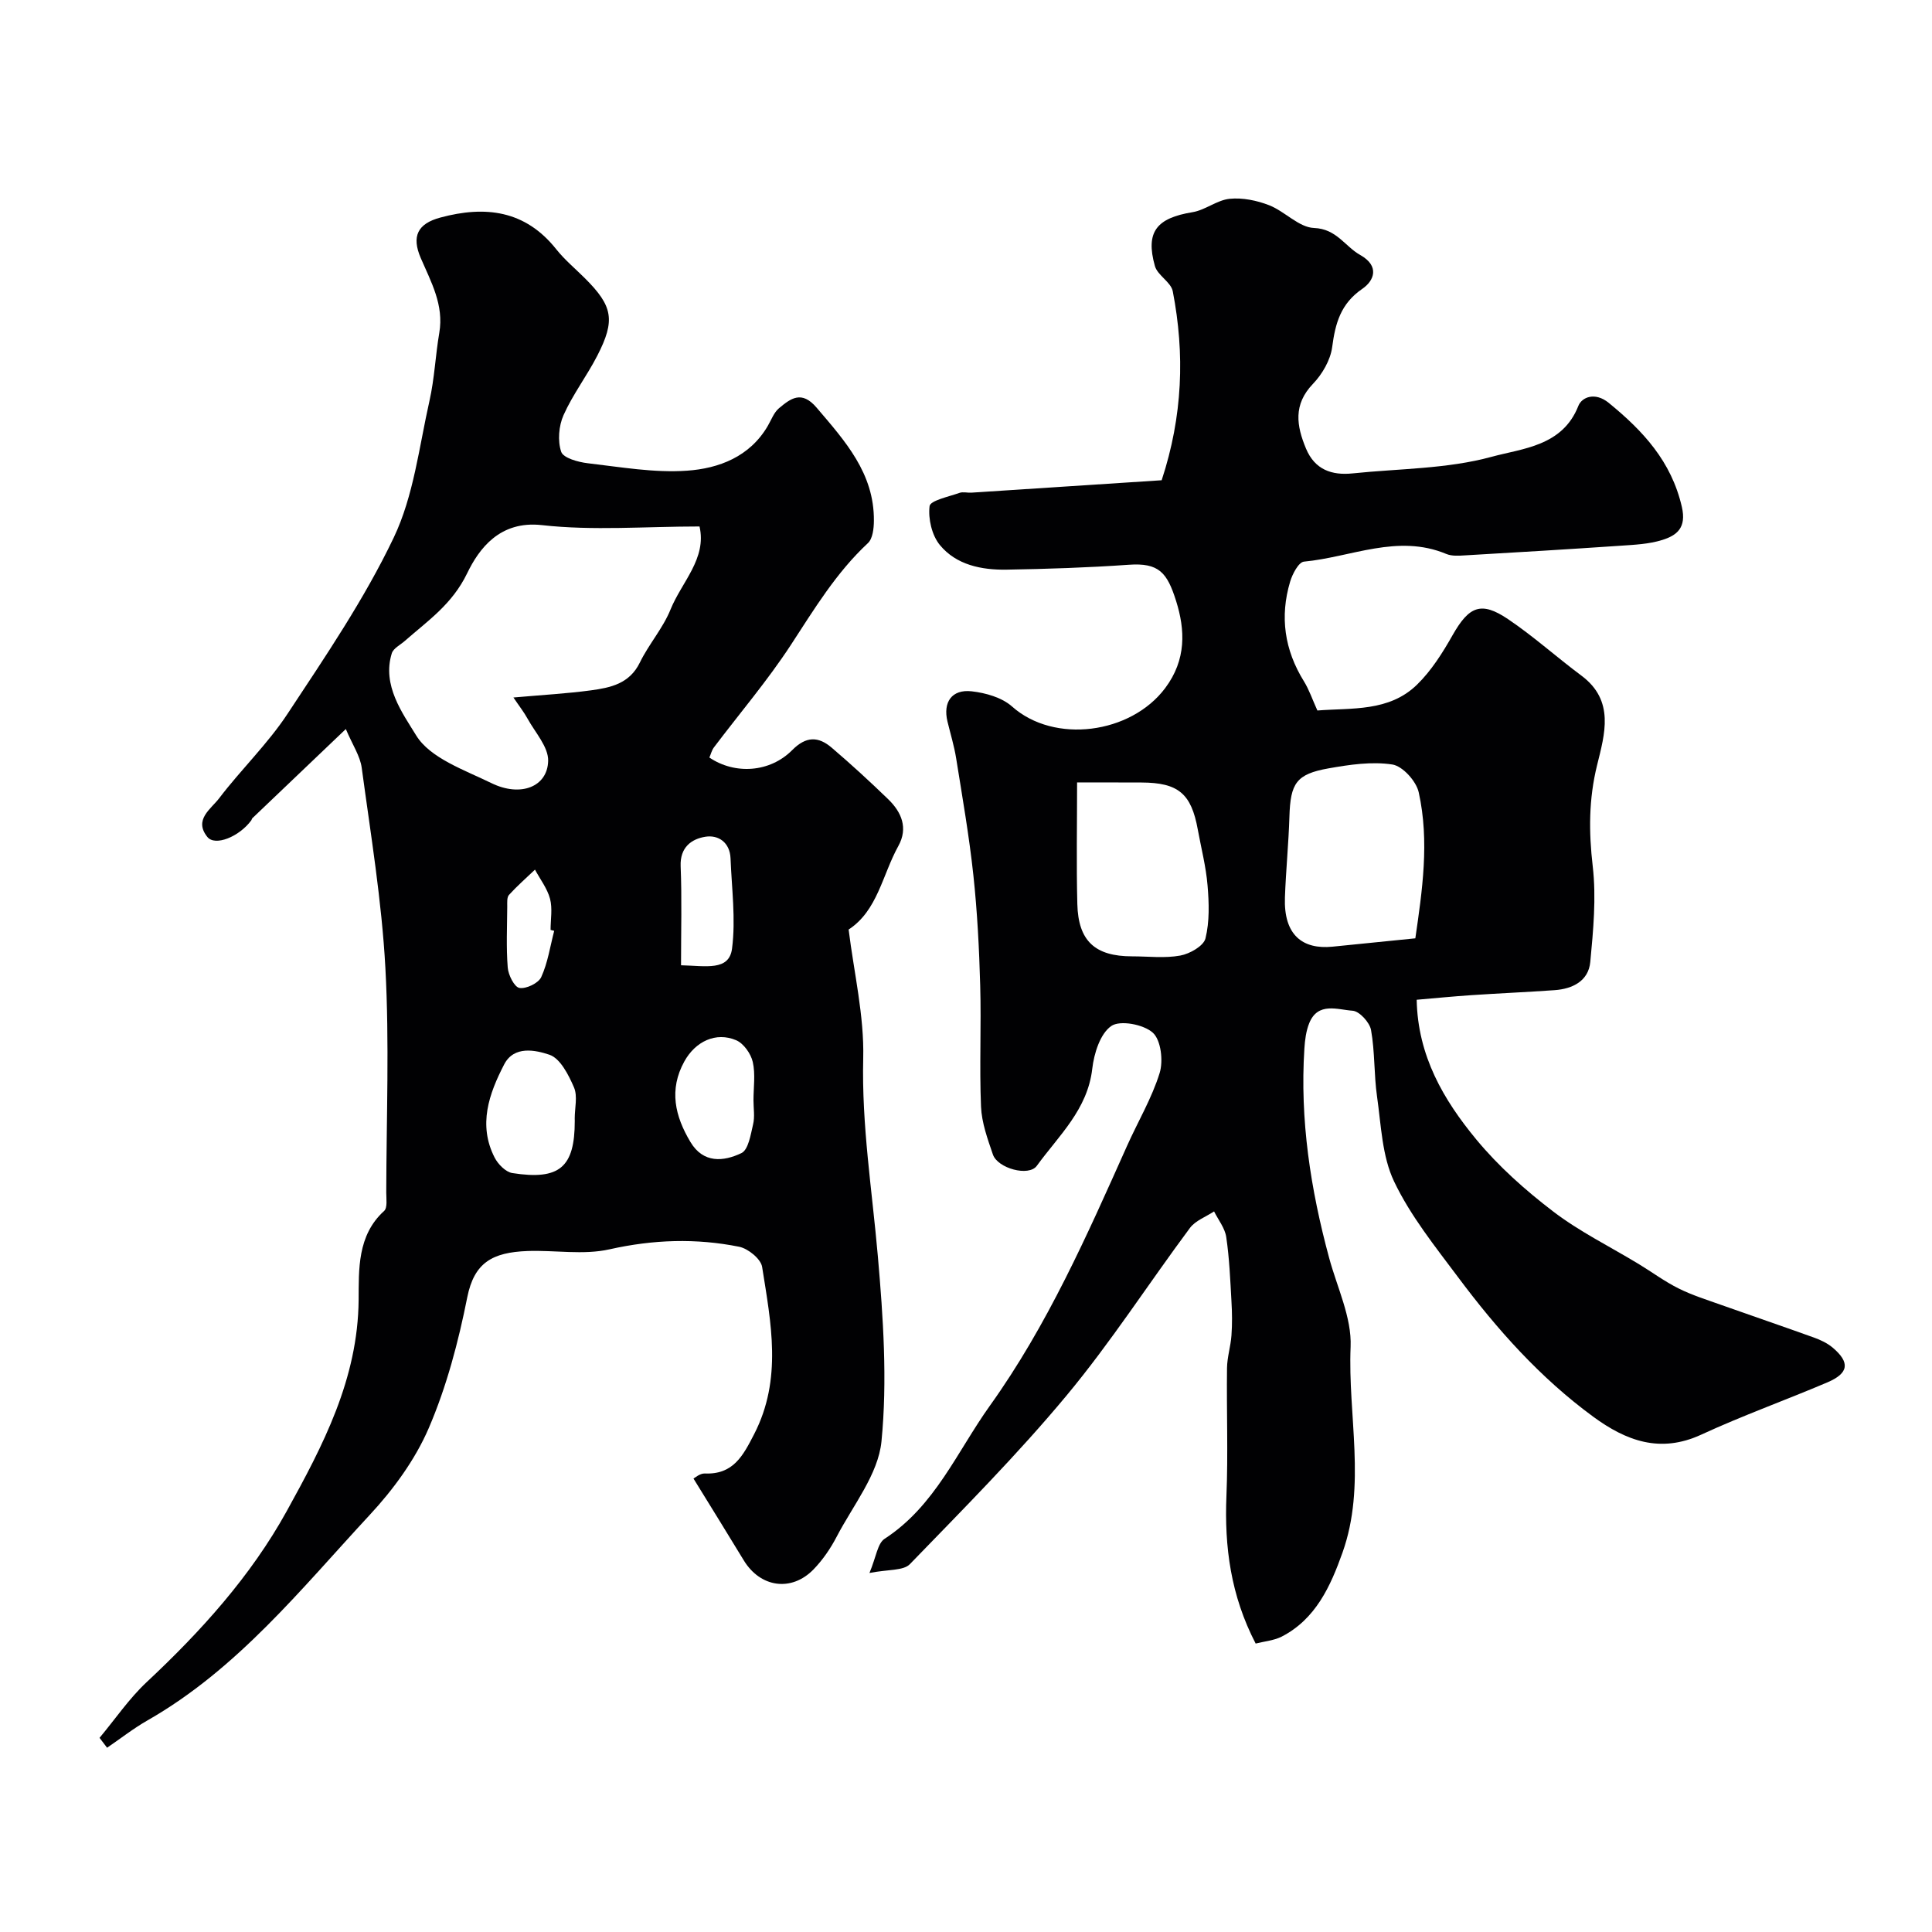 <svg enable-background="new 0 0 400 400" viewBox="0 0 400 400" xmlns="http://www.w3.org/2000/svg"><path d="m259.97 340.28c-5.17-9.97-6.48-20.03-6.05-30.55.36-8.82.01-17.66.12-26.49.03-2.26.76-4.49.92-6.76.17-2.34.14-4.71 0-7.05-.25-4.45-.43-8.92-1.08-13.31-.27-1.85-1.64-3.55-2.52-5.31-1.69 1.12-3.86 1.9-5 3.43-8.58 11.53-16.38 23.68-25.55 34.7-10.14 12.19-21.38 23.49-32.43 34.9-1.36 1.4-4.51 1.06-8.37 1.83 1.4-3.32 1.67-6.13 3.14-7.08 10.42-6.77 14.99-18.04 21.8-27.56 11.9-16.63 20.09-35.23 28.39-53.78 2.25-5.04 5.13-9.86 6.75-15.09.78-2.52.28-6.82-1.41-8.35-1.92-1.73-6.8-2.65-8.61-1.38-2.3 1.6-3.57 5.69-3.93 8.85-.97 8.46-6.95 13.85-11.48 20.09-1.67 2.3-8.11.52-9.09-2.34-1.1-3.22-2.32-6.57-2.46-9.91-.35-8.35.07-16.73-.17-25.09-.21-7.61-.6-15.23-1.41-22.79-.87-8.12-2.28-16.18-3.57-24.25-.41-2.56-1.18-5.05-1.79-7.58-.98-4.03.88-6.75 5.02-6.28 2.9.33 6.25 1.28 8.35 3.15 8.74 7.78 24.56 5.68 31.68-3.79 4.46-5.93 4.14-12.13 2.29-18.03-1.86-5.93-3.57-7.98-9.84-7.53-8.41.59-16.85.87-25.29 1.01-5.18.08-10.4-.97-13.8-5.11-1.65-2.01-2.44-5.44-2.12-8.04.15-1.17 3.96-1.95 6.17-2.74.74-.27 1.65 0 2.48-.05 13.11-.85 26.22-1.71 39.4-2.57 4.37-13.28 4.81-26.15 2.3-39.12-.37-1.91-3.15-3.29-3.7-5.23-1.99-7.08.34-9.93 7.79-11.15 2.64-.43 5.05-2.5 7.68-2.77 2.67-.27 5.64.34 8.18 1.33 3.25 1.27 6.15 4.59 9.29 4.71 4.69.18 6.39 3.81 9.58 5.6 4.06 2.29 2.89 5.31.42 7-4.48 3.07-5.59 7.13-6.24 12.08-.36 2.69-2.06 5.6-3.99 7.61-4.11 4.29-3.39 8.68-1.42 13.4 1.82 4.34 5.31 5.57 9.65 5.12 9.62-1 19.54-.91 28.76-3.43 6.39-1.75 14.68-2.17 17.97-10.54.72-1.83 3.46-2.94 6.28-.64 7.12 5.81 12.99 12.13 15.15 21.55.99 4.32-1.02 5.89-4.04 6.84-2.76.87-5.79 1-8.71 1.2-10.69.73-21.39 1.37-32.09 1.99-1.31.08-2.78.19-3.93-.29-10.08-4.21-19.69.67-29.47 1.59-1.1.1-2.39 2.56-2.86 4.14-2.17 7.26-1.17 14.15 2.85 20.63 1.09 1.76 1.76 3.79 2.79 6.05 7.11-.56 14.82.3 20.61-5.33 2.98-2.9 5.32-6.62 7.39-10.28 3.39-5.96 5.88-7.08 11.48-3.3 5.28 3.56 10.05 7.87 15.17 11.68 6.98 5.19 4.83 12.15 3.26 18.55-1.74 7.04-1.73 13.81-.9 20.96.75 6.5.11 13.22-.51 19.79-.37 3.91-3.63 5.56-7.36 5.83-5.76.41-11.53.65-17.29 1.04-3.73.25-7.46.62-11.29.95.22 11.65 5.59 20.75 12.32 28.9 4.6 5.57 10.16 10.52 15.92 14.92 5.47 4.18 11.77 7.28 17.69 10.87 2.79 1.69 5.43 3.66 8.34 5.1 2.85 1.42 5.94 2.37 8.95 3.45 6.33 2.25 12.69 4.41 19.01 6.69 1.37.49 2.77 1.15 3.87 2.07 3.66 3.08 3.39 5.32-1.08 7.22-8.67 3.69-17.56 6.87-26.11 10.82-8.5 3.92-15.54 1.28-22.34-3.7-10.98-8.04-19.93-18.09-28.01-28.91-4.76-6.37-9.86-12.71-13.24-19.81-2.5-5.24-2.68-11.66-3.53-17.6-.65-4.55-.43-9.24-1.24-13.75-.28-1.58-2.41-3.91-3.82-4-3.1-.21-7.18-1.88-8.98 2.58-.65 1.62-.89 3.47-1 5.24-.95 14.77 1.28 29.17 5.13 43.38 1.65 6.11 4.69 12.32 4.44 18.37-.6 14.21 3.28 28.69-1.68 42.62-2.46 6.91-5.53 13.78-12.64 17.42-1.69.82-3.69.98-5.34 1.41zm33.06-146.01c1.42-9.82 2.96-20.04.7-30.23-.51-2.31-3.34-5.44-5.47-5.76-4.27-.65-8.85.03-13.19.8-6.71 1.19-7.9 3.09-8.11 9.99-.17 5.58-.73 11.15-.93 16.73-.28 7.8 3.66 10.81 9.84 10.2 5.41-.54 10.81-1.09 17.16-1.73zm-70.03-32.27c0 8.69-.16 16.93.05 25.17.19 7.68 3.69 10.83 11.34 10.83 3.33 0 6.74.43 9.97-.16 1.97-.36 4.83-1.98 5.22-3.55.86-3.49.74-7.33.43-10.98-.32-3.88-1.32-7.71-2.02-11.56-1.35-7.46-4.04-9.71-11.66-9.74-3.82-.02-7.65-.01-13.33-.01z" fill="#010103"/><path d="m20.61 359.8c3.23-3.86 6.1-8.11 9.74-11.52 11.26-10.53 21.59-21.97 29.01-35.41 7.48-13.55 14.76-27.36 14.89-43.77.05-6.19-.32-13.32 5.28-18.39.72-.65.44-2.52.44-3.82.03-15.5.66-31.03-.18-46.48-.75-13.87-3.04-27.66-4.9-41.45-.33-2.45-1.9-4.73-3.29-8.02-6.91 6.59-13.13 12.52-19.35 18.46-.11.11-.13.31-.22.44-2.51 3.41-7.51 5.43-9.1 3.44-2.87-3.57.76-5.79 2.43-7.99 4.54-5.97 10.06-11.26 14.17-17.5 7.82-11.85 15.89-23.71 21.98-36.47 4.14-8.66 5.26-18.8 7.41-28.34 1.04-4.61 1.23-9.4 2.03-14.07.99-5.77-1.71-10.54-3.84-15.49-1.93-4.49-.67-7.11 4.07-8.38 9.28-2.5 17.56-1.53 23.99 6.57 1.75 2.2 3.97 4.04 5.97 6.04 5.74 5.73 6.3 8.65 2.52 16-2.16 4.2-5.08 8.02-6.99 12.31-.99 2.22-1.24 5.33-.48 7.58.44 1.29 3.52 2.14 5.51 2.37 6.83.79 13.77 2.02 20.55 1.54 6.56-.46 12.97-2.87 16.7-9.25.74-1.26 1.27-2.79 2.33-3.68 2.43-2.03 4.68-3.77 7.79-.12 5.9 6.92 11.95 13.6 11.86 23.43-.01 1.57-.24 3.68-1.23 4.61-6.59 6.13-11.13 13.69-15.99 21.13-4.82 7.37-10.58 14.12-15.9 21.17-.46.61-.64 1.42-.94 2.1 5.27 3.56 12.51 3.13 17.15-1.54 2.89-2.92 5.42-2.84 8.15-.52 4.02 3.43 7.92 7.01 11.72 10.69 2.78 2.69 4.16 5.97 2.1 9.69-3.31 5.97-4.3 13.38-10.29 17.29 1.1 8.94 3.24 17.84 3.02 26.68-.34 13.83 1.84 27.32 3.03 40.96 1.11 12.73 1.99 25.69.75 38.33-.67 6.82-5.89 13.24-9.27 19.73-1.27 2.44-2.89 4.81-4.79 6.77-4.59 4.73-11.05 3.75-14.46-1.88-3.32-5.48-6.71-10.92-10.4-16.92.25-.12 1.32-1.09 2.34-1.05 5.89.25 7.91-3.66 10.23-8.17 5.85-11.38 3.47-23.01 1.64-34.6-.26-1.65-2.89-3.79-4.74-4.17-8.94-1.8-17.82-1.5-26.86.53-5.42 1.22-11.32.14-17 .35-7.22.28-11.01 2.37-12.45 9.59-1.83 9.2-4.27 18.46-7.96 27.05-2.83 6.58-7.35 12.75-12.27 18.04-14.2 15.31-27.35 31.86-45.94 42.48-2.93 1.67-5.61 3.78-8.4 5.68-.52-.68-1.04-1.37-1.56-2.05zm124.22-250.8c-11.2 0-22.04.91-32.64-.28-8.73-.98-13.03 4.92-15.46 9.95-3.11 6.45-8.14 9.83-12.92 14.03-.94.83-2.36 1.52-2.69 2.55-2.07 6.64 2.24 12.42 5.03 16.99 2.89 4.73 9.99 7.16 15.6 9.9 6.03 2.95 11.62.77 11.74-4.62.06-2.88-2.68-5.85-4.26-8.72-.75-1.37-1.74-2.62-2.93-4.39 6.22-.55 11.16-.82 16.04-1.48 4.05-.55 7.99-1.36 10.13-5.75 1.85-3.8 4.79-7.11 6.36-11 2.32-5.71 7.53-10.53 6-17.18zm-25.84 122.56c0-2.16.63-4.6-.15-6.42-1.12-2.6-2.85-6.02-5.09-6.77-2.83-.95-7.32-1.96-9.37 2.01-3.14 6.07-5.43 12.51-1.98 19.27.7 1.38 2.29 3 3.67 3.22 9.8 1.53 12.93-1.2 12.93-10.81 0-.17 0-.33-.01-.5zm37.01-3.75c0-2.66.43-5.42-.15-7.95-.39-1.71-1.89-3.83-3.43-4.49-4.19-1.79-8.44.24-10.73 4.38-3.24 5.86-1.94 11.35 1.26 16.69 2.67 4.47 6.86 4.06 10.55 2.3 1.45-.69 1.92-3.84 2.42-5.96.38-1.57.08-3.31.08-4.97zm-15-27.96c5.18.12 9.95 1.23 10.56-3.45.79-6.12-.07-12.45-.31-18.69-.13-3.27-2.5-4.91-5.22-4.47-2.9.47-5.26 2.21-5.11 6.09.27 6.67.08 13.37.08 20.52zm-26.26-7.13c-.25-.06-.5-.12-.75-.19 0-2.16.42-4.43-.11-6.44-.57-2.14-2.04-4.04-3.12-6.04-1.81 1.73-3.7 3.38-5.38 5.23-.45.5-.36 1.58-.36 2.39-.03 4.22-.23 8.46.1 12.65.12 1.54 1.36 4.03 2.42 4.22 1.39.24 3.94-.98 4.52-2.25 1.36-2.98 1.84-6.36 2.68-9.57z" fill="#010103"/></svg>